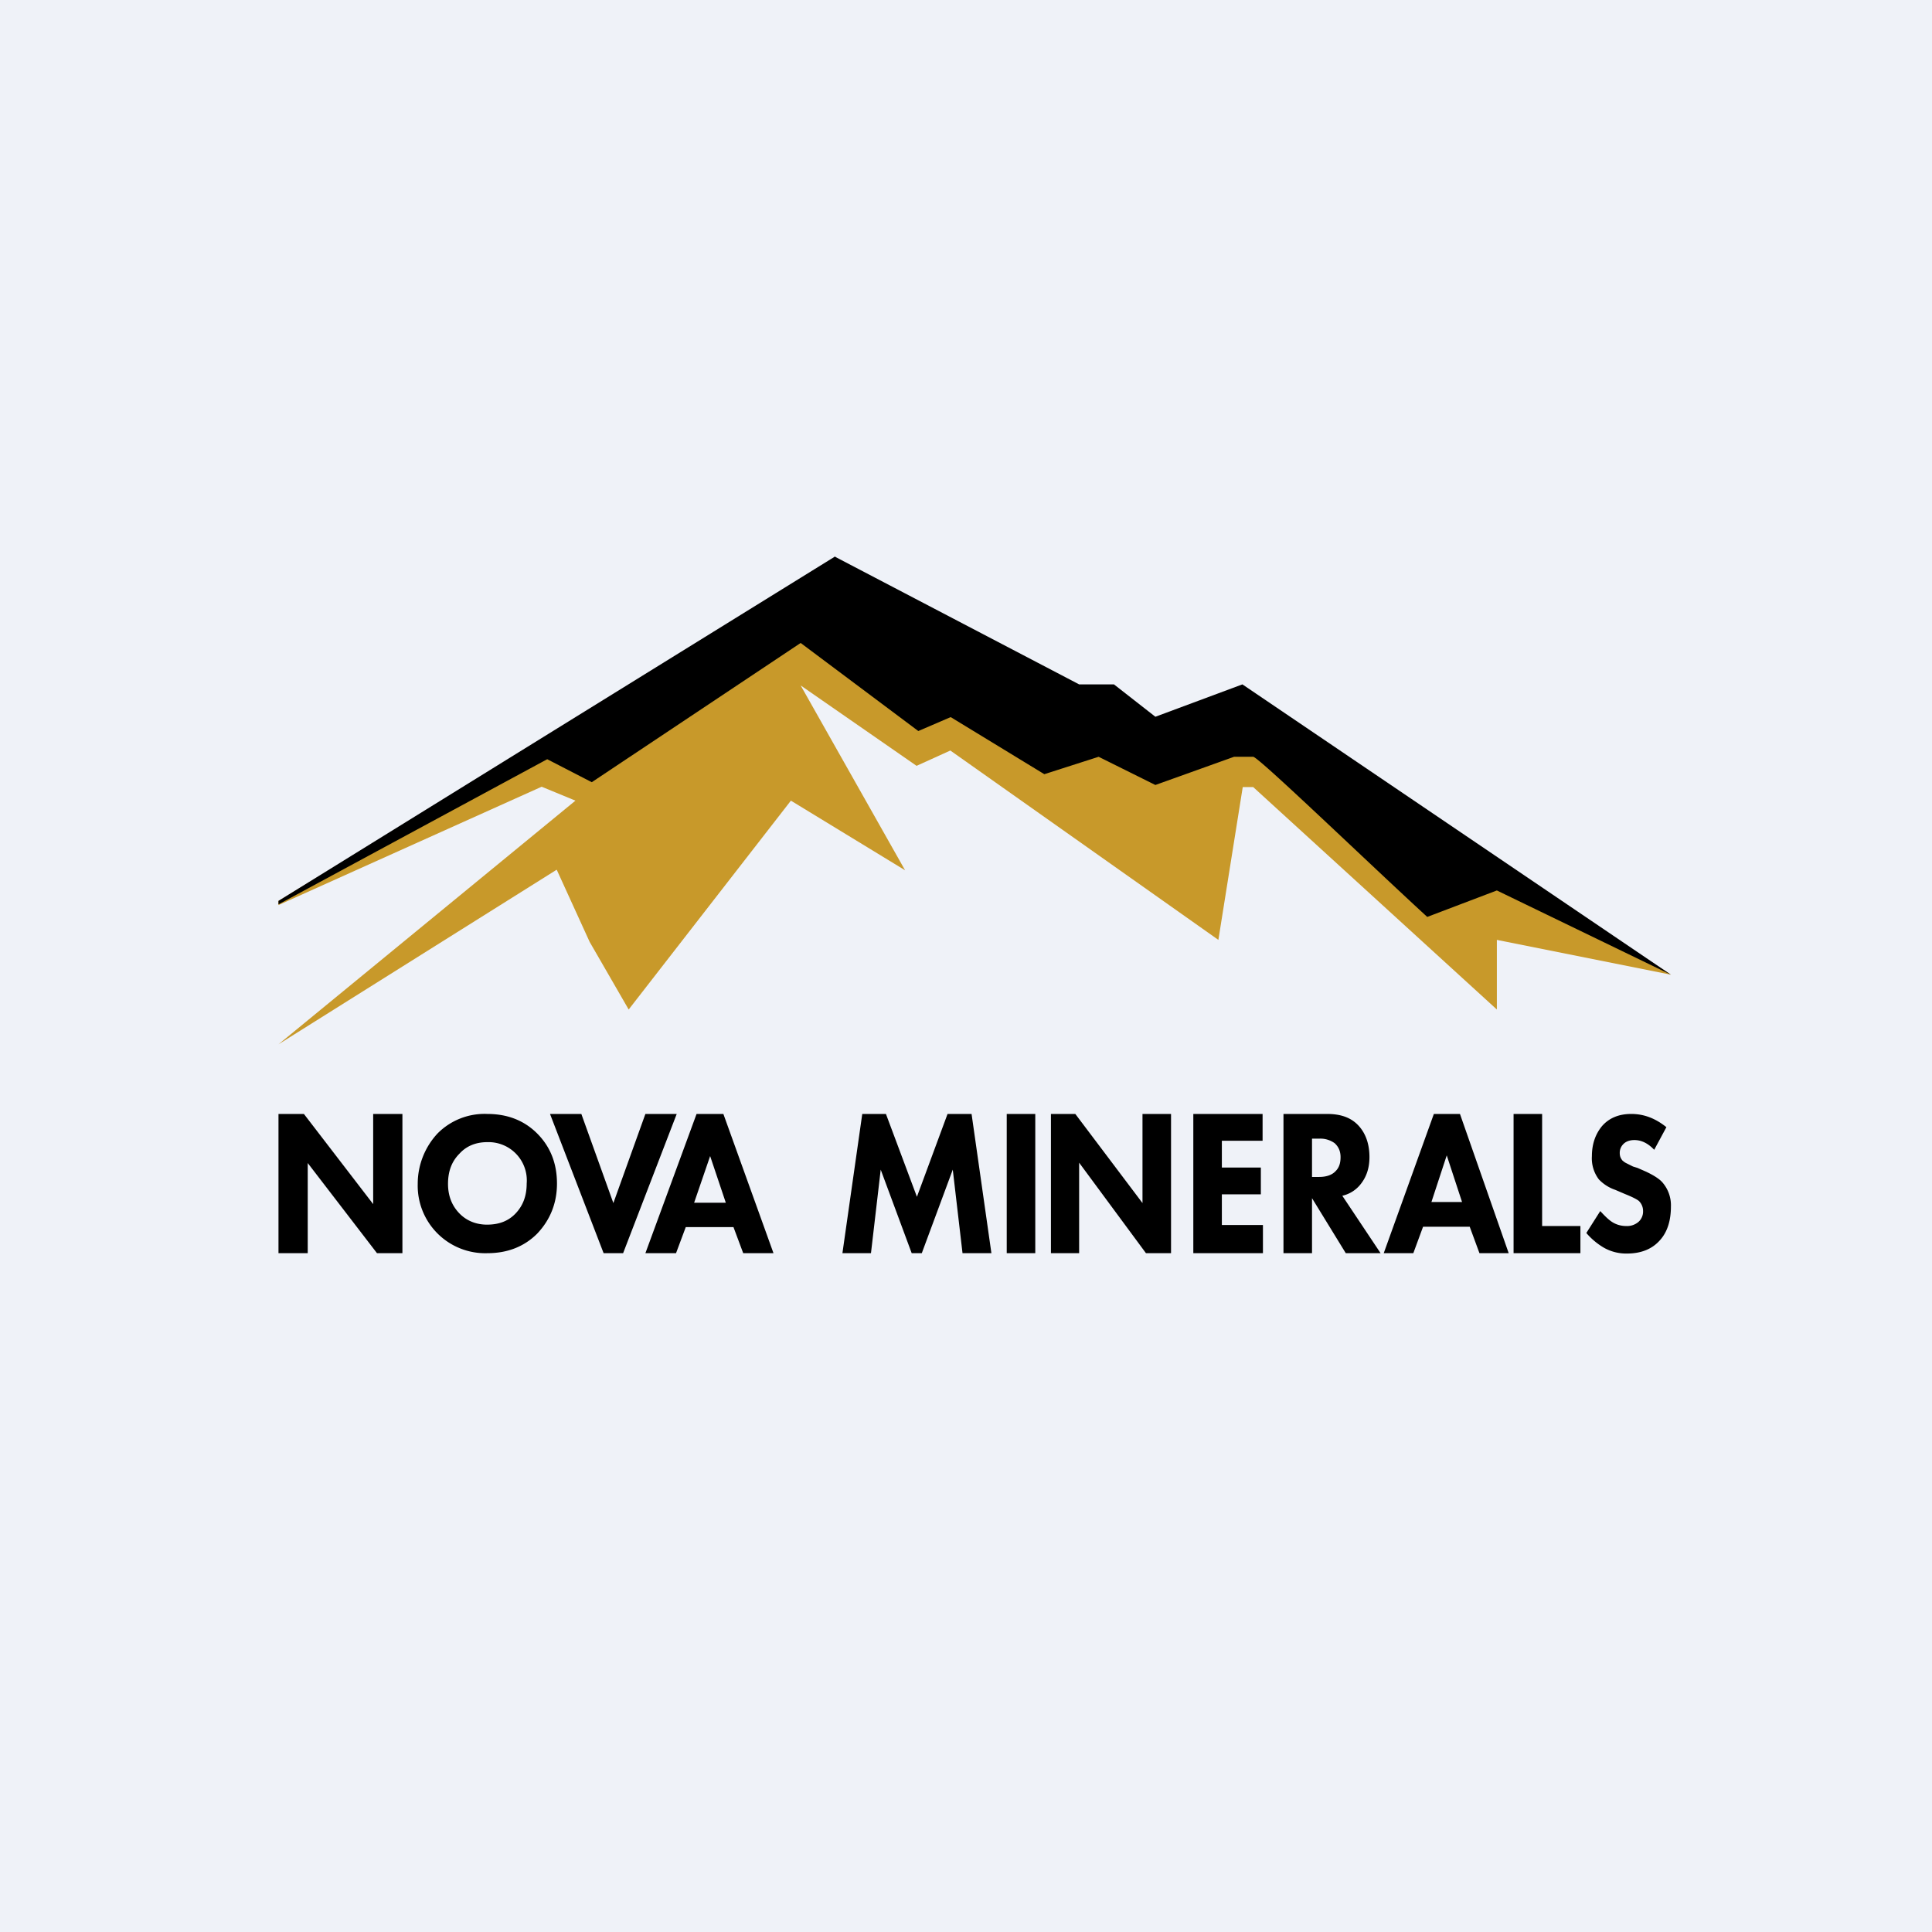 <?xml version="1.0" encoding="UTF-8"?>
<!-- generated by Finnhub -->
<svg viewBox="0 0 55.5 55.5" xmlns="http://www.w3.org/2000/svg">
<path d="M 0,0 H 55.5 V 55.5 H 0 Z" fill="rgb(239, 242, 248)"/>
<path d="M 15.99,24.985 L 8,30 L 16.53,23 L 15.56,22.6 L 8,26 V 25.88 L 24,16.13 L 31,19.69 H 31.66 L 33.12,20.69 L 35.75,19.94 L 48,28 L 43,27 V 29 L 36,22.61 H 35.7 L 35,27 L 27.3,21.56 L 26.33,22 L 23,19.69 L 26,25 L 22.72,23 L 18.06,29 L 16.94,27.06 L 16,25 Z" fill="rgb(200, 153, 42)"/>
<path d="M 23.99,15.985 L 8,25.88 V 25.98 L 15.72,21.81 L 17,22.47 L 23,18.47 L 26.38,21 L 27.31,20.6 L 30,22.24 L 31.56,21.74 L 33.19,22.55 L 35.45,21.74 H 36 C 36.15,21.74 39.32,24.8 41,26.34 L 43,25.58 L 48,28 L 35.69,19.66 L 33.19,20.59 L 32,19.66 H 31 L 24,16 Z M 8.84,36 H 8 V 32 H 8.73 L 10.72,34.59 V 32 H 11.56 V 36 H 10.83 L 8.84,33.41 V 36 Z M 14,32 C 14.58,32 15.06,32.19 15.43,32.56 C 15.81,32.94 16,33.42 16,34 C 16,34.57 15.8,35.05 15.43,35.44 C 15.06,35.81 14.58,36 14,36 A 1.94,1.94 0 0,1 12,34.01 A 2.12,2.12 0 0,1 12.57,32.56 A 1.9,1.9 0 0,1 14,32 Z M 14,32.81 C 13.67,32.81 13.4,32.92 13.2,33.14 C 12.98,33.36 12.87,33.64 12.87,34.01 C 12.87,34.35 12.98,34.64 13.21,34.87 C 13.41,35.07 13.68,35.18 13.99,35.18 C 14.33,35.18 14.6,35.08 14.81,34.86 C 15.02,34.64 15.13,34.36 15.13,34 A 1.1,1.1 0 0,0 14,32.81 Z M 15.8,32 H 16.7 L 17.62,34.56 L 18.54,32 H 19.44 L 17.9,36 H 17.34 L 15.8,32 Z M 21.35,36 L 21.07,35.25 H 19.7 L 19.42,36 H 18.54 L 20.01,32 H 20.78 L 22.22,36 H 21.35 Z M 19.95,34.55 H 20.85 L 20.4,33.21 L 19.94,34.55 Z M 25.02,36 H 24.2 L 24.77,32 H 25.45 L 26.34,34.38 L 27.22,32 H 27.91 L 28.48,36 H 27.65 L 27.37,33.6 L 26.48,36 H 26.19 L 25.3,33.6 L 25.02,36 Z M 28.92,32 H 29.74 V 36 H 28.92 V 32 Z M 31,36 H 30.19 V 32 H 30.89 L 32.82,34.56 V 32 H 33.64 V 36 H 32.92 L 31,33.4 V 36 Z M 36.27,32 V 32.77 H 35.1 V 33.54 H 36.22 V 34.31 H 35.1 V 35.19 H 36.28 V 36 H 34.28 V 32 H 36.28 Z M 36.87,32 H 38.12 C 38.51,32 38.81,32.1 39.03,32.34 C 39.23,32.56 39.34,32.86 39.34,33.24 C 39.34,33.58 39.24,33.84 39.06,34.05 A 0.93,0.93 0 0,1 38.56,34.35 L 39.66,36 H 38.66 L 37.69,34.42 V 36 H 36.87 V 32 Z M 37.69,32.71 V 33.81 H 37.89 C 38.11,33.81 38.27,33.75 38.37,33.64 C 38.47,33.54 38.51,33.41 38.51,33.24 S 38.45,32.94 38.34,32.84 A 0.7,0.7 0 0,0 37.89,32.71 H 37.69 Z M 42.5,36 L 42.22,35.24 H 40.88 L 40.6,36 H 39.75 L 41.19,32 H 41.94 L 43.34,36 H 42.49 Z M 41.12,34.53 H 42 L 41.56,33.19 L 41.12,34.53 Z M 43.48,32 H 44.3 V 35.22 H 45.4 V 36 H 43.48 V 32 Z M 47.87,32.38 L 47.52,33.03 C 47.34,32.84 47.15,32.75 46.95,32.75 C 46.8,32.75 46.69,32.8 46.62,32.88 A 0.35,0.35 0 0,0 46.53,33.12 C 46.53,33.22 46.56,33.28 46.61,33.34 L 46.66,33.38 A 0.5,0.5 0 0,0 46.73,33.42 L 46.81,33.46 L 46.91,33.51 L 47.04,33.55 L 47.29,33.66 C 47.5,33.76 47.66,33.86 47.75,33.96 A 1,1 0 0,1 48,34.66 C 48,35.06 47.9,35.38 47.7,35.61 C 47.48,35.87 47.16,36.01 46.74,36.01 A 1.3,1.3 0 0,1 46.07,35.84 A 2,2 0 0,1 45.57,35.42 L 45.97,34.79 C 46.09,34.92 46.19,35.02 46.29,35.09 C 46.42,35.18 46.57,35.22 46.72,35.22 A 0.5,0.5 0 0,0 47.08,35.09 A 0.4,0.4 0 0,0 47.2,34.79 A 0.4,0.4 0 0,0 47.08,34.5 C 47.02,34.45 46.88,34.38 46.68,34.3 L 46.4,34.18 A 1.17,1.17 0 0,1 45.93,33.88 A 1,1 0 0,1 45.73,33.21 C 45.73,32.87 45.83,32.58 46.02,32.35 C 46.22,32.12 46.5,32 46.86,32 C 47.23,32 47.56,32.13 47.87,32.38 Z"/>
</svg>
